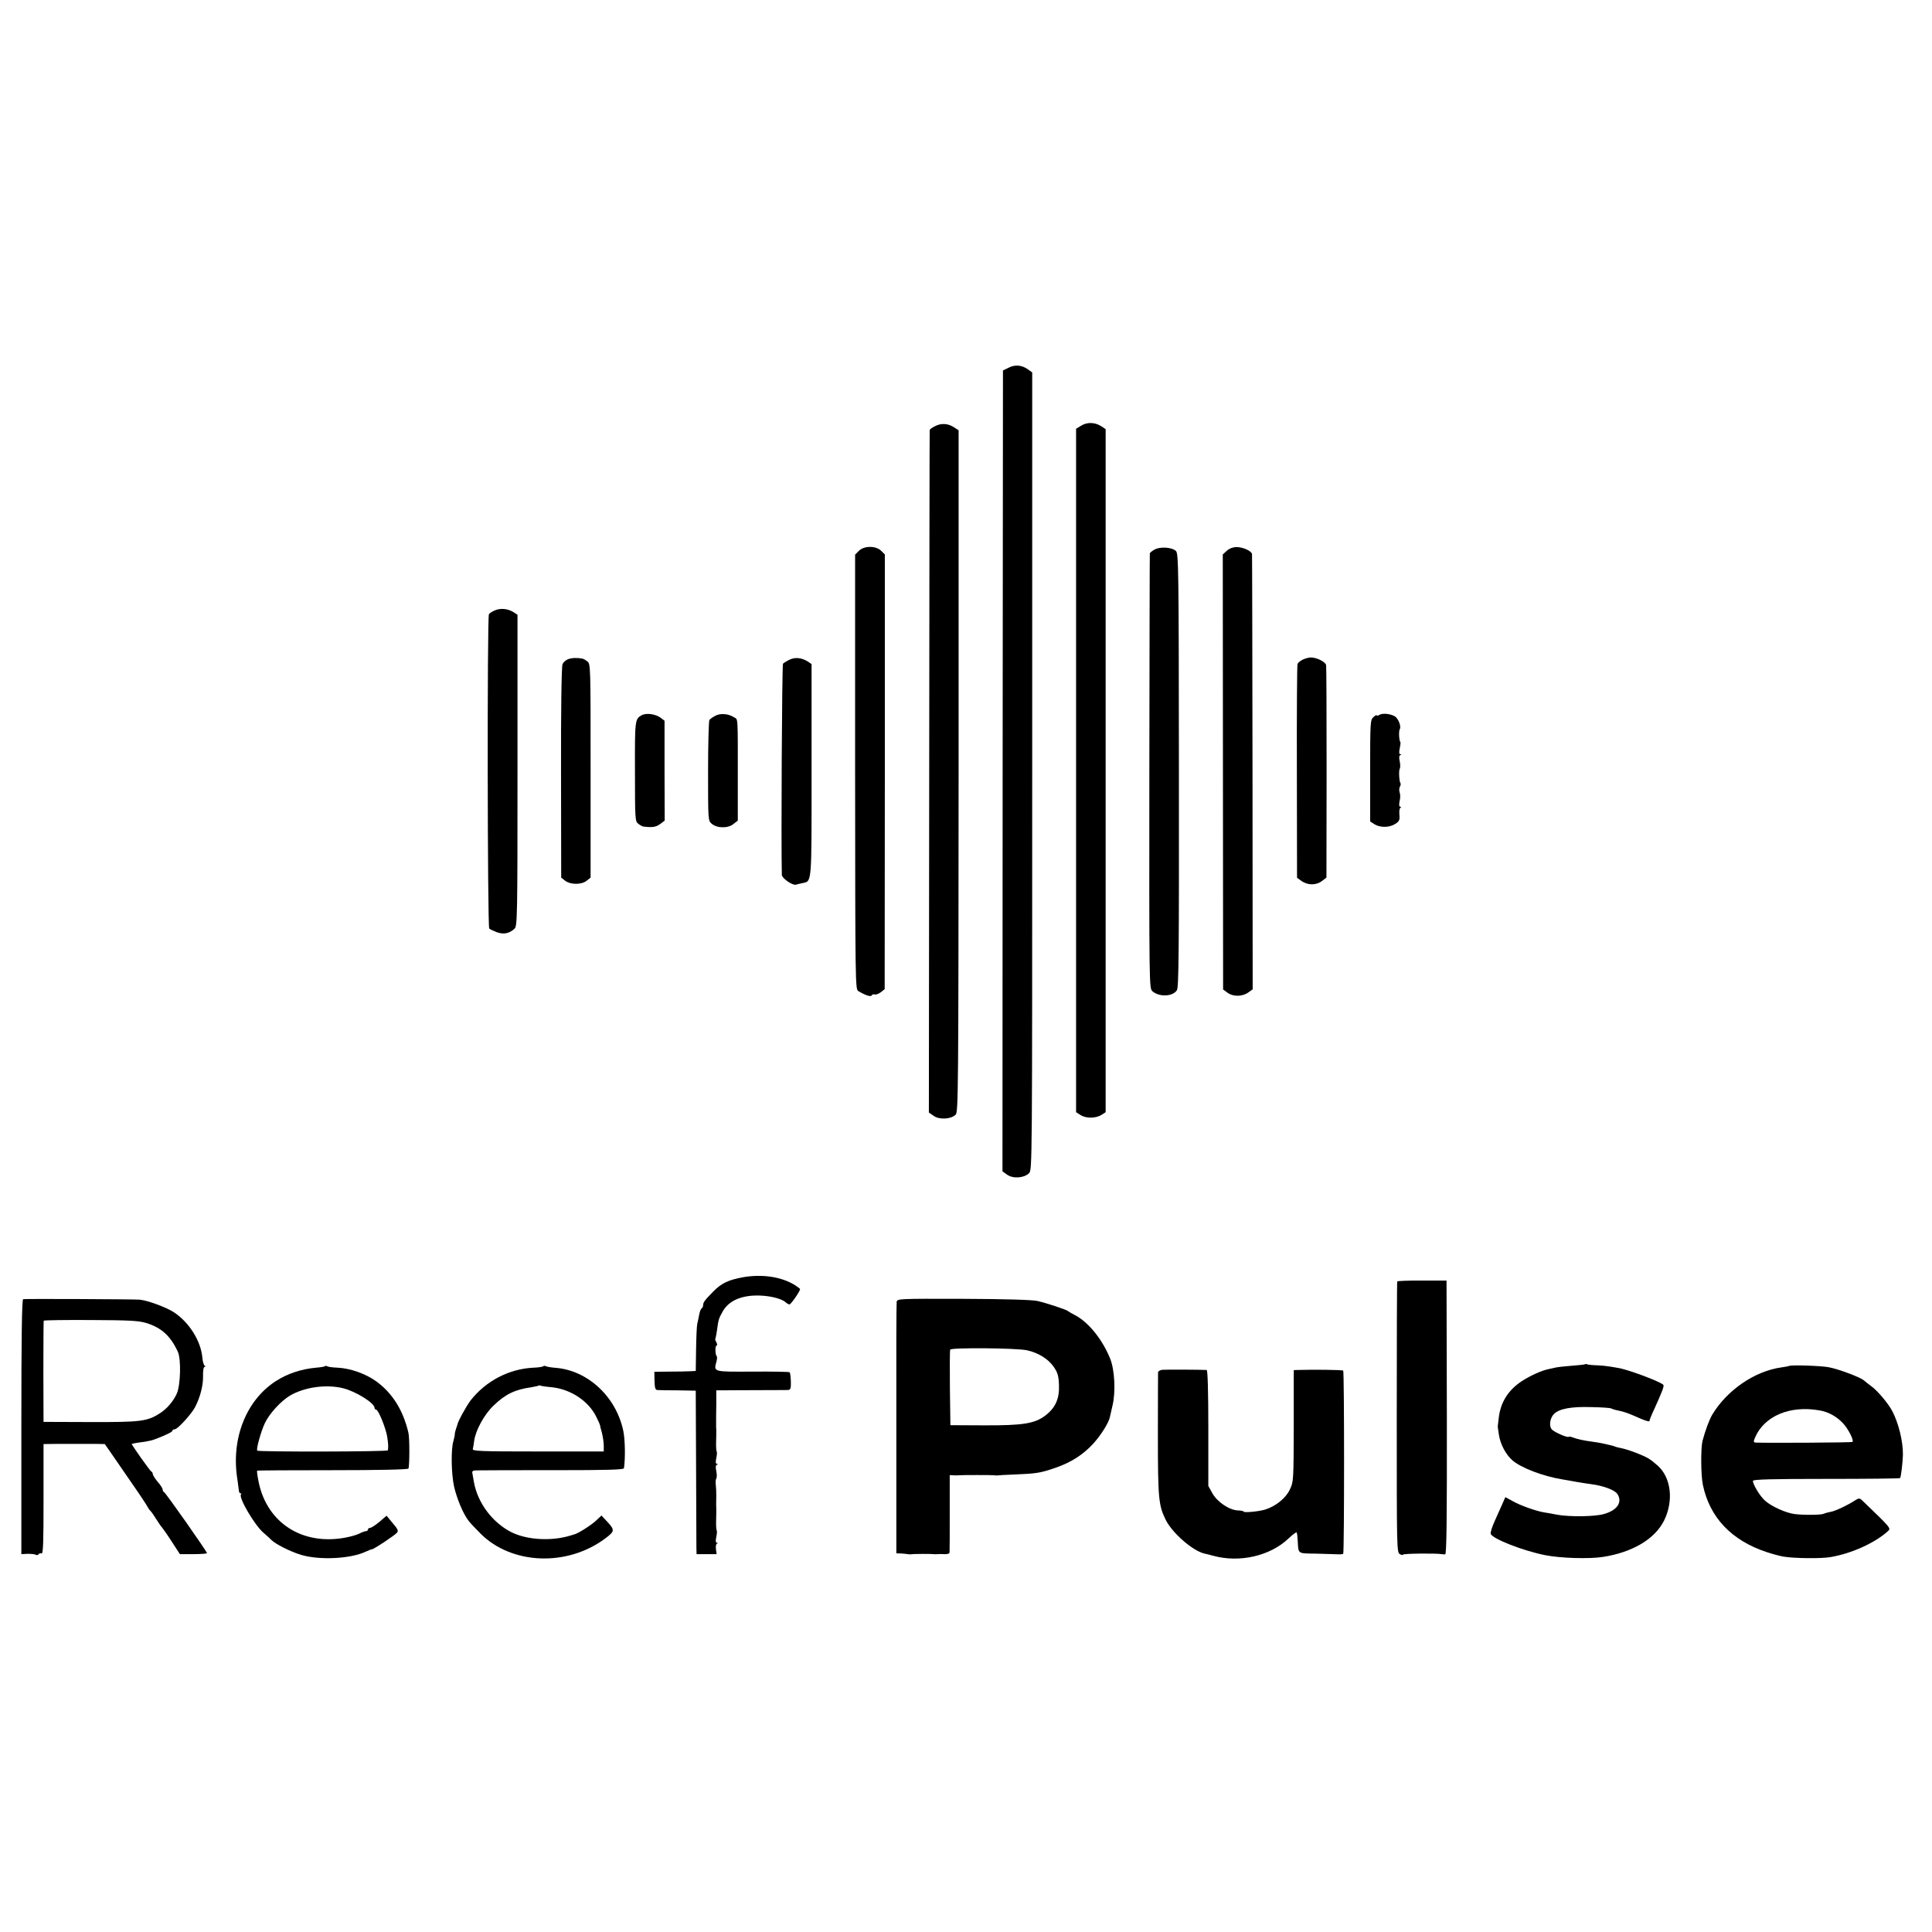 <?xml version="1.0" standalone="no"?>
<!DOCTYPE svg PUBLIC "-//W3C//DTD SVG 20010904//EN"
 "http://www.w3.org/TR/2001/REC-SVG-20010904/DTD/svg10.dtd">
<svg version="1.0" xmlns="http://www.w3.org/2000/svg"
 width="1176pt" height="1176pt" viewBox="0 0 1176 1176"
 preserveAspectRatio="xMidYMid meet">
<g transform="translate(0,1176) scale(0.1,-0.1)"
fill="#000000" stroke="none">
<path d="M6140 9522 l-35 -17 -2 -2437 -1 -2438 28 -20 c36 -26 104 -21 134 9
19 20 19 43 19 2447 l0 2427 -25 18 c-37 27 -79 31 -118 11z"/>
<path d="M6581 9169 l-31 -19 0 -2080 0 -2080 27 -17 c33 -22 94 -21 128 1
l25 16 0 2079 0 2079 -26 17 c-38 25 -86 27 -123 4z"/>
<path d="M5688 9164 c-16 -8 -29 -18 -29 -22 -1 -4 -2 -940 -3 -2080 l-2
-2074 29 -20 c34 -25 106 -21 134 7 16 17 17 122 18 2092 l0 2074 -31 20 c-37
23 -79 24 -116 3z"/>
<path d="M5228 8407 l-23 -23 0 -1323 c1 -1302 1 -1323 20 -1334 44 -26 75
-36 81 -26 3 6 11 8 18 6 7 -3 23 3 37 13 l24 19 1 1323 0 1323 -22 22 c-32
32 -104 32 -136 0z"/>
<path d="M7028 8415 c-16 -9 -28 -19 -29 -23 -1 -4 -2 -601 -3 -1327 -1 -1296
-1 -1320 18 -1338 41 -37 125 -34 150 6 11 18 13 236 12 1339 -1 1219 -2 1319
-18 1334 -23 23 -96 28 -130 9z"/>
<path d="M7468 8408 l-25 -23 1 -1324 1 -1324 26 -19 c34 -26 90 -25 126 0
l28 20 -1 1318 c-1 726 -2 1325 -3 1331 -2 19 -55 43 -94 43 -21 0 -43 -8 -59
-22z"/>
<path d="M3013 8045 c-17 -7 -34 -18 -37 -24 -11 -18 -9 -1902 2 -1913 5 -5
27 -15 48 -23 41 -14 74 -7 106 22 17 15 18 74 18 963 l0 948 -23 15 c-34 22
-79 27 -114 12z"/>
<path d="M3459 7748 c-14 -5 -30 -19 -35 -31 -6 -13 -10 -284 -9 -660 l1 -639
24 -19 c33 -25 100 -25 131 0 l24 19 0 650 c0 639 0 651 -20 666 -11 9 -24 16
-30 17 -31 6 -63 5 -86 -3z"/>
<path d="M4805 7744 c-17 -8 -34 -19 -39 -24 -6 -6 -12 -1101 -7 -1286 1 -20
65 -65 86 -59 6 2 22 6 37 9 61 14 58 -24 58 686 l0 648 -24 16 c-37 23 -78
27 -111 10z"/>
<path d="M7928 7744 c-14 -7 -28 -19 -30 -26 -3 -7 -5 -303 -4 -657 l1 -644
25 -18 c40 -29 92 -29 129 0 l25 19 1 638 c0 352 -1 647 -3 656 -5 20 -57 46
-93 46 -14 0 -37 -7 -51 -14z"/>
<path d="M3905 7406 c-40 -23 -41 -29 -40 -341 0 -292 1 -305 20 -319 11 -9
25 -16 30 -17 53 -7 78 -4 103 15 l28 21 -1 304 0 304 -25 19 c-31 22 -87 30
-115 14z"/>
<path d="M4354 7403 c-16 -8 -32 -20 -36 -26 -4 -7 -8 -147 -8 -312 0 -295 0
-301 22 -319 32 -28 99 -29 132 -2 l27 21 0 235 c0 416 2 378 -23 394 -34 22
-83 26 -114 9z"/>
<path d="M8397 7409 c-9 -6 -17 -7 -17 -3 0 4 -9 -1 -20 -11 -19 -17 -20 -31
-20 -326 l0 -309 26 -17 c35 -22 92 -21 127 2 25 16 28 24 25 57 -2 21 1 40 7
42 6 3 5 5 -1 5 -8 1 -9 12 -5 34 5 18 5 41 1 52 -4 11 -4 27 1 36 5 9 6 18 4
21 -8 8 -12 77 -5 88 4 7 4 27 0 46 -5 22 -4 35 4 38 8 3 8 5 0 5 -8 1 -9 12
-4 35 4 19 6 37 4 39 -8 8 -11 66 -4 78 11 17 -9 68 -32 80 -29 15 -71 19 -91
8z"/>
<path d="M4520 3985 c-86 -16 -128 -36 -176 -84 -54 -55 -64 -68 -64 -85 0 -8
-4 -17 -9 -20 -5 -3 -12 -20 -15 -38 -3 -18 -9 -44 -12 -58 -3 -14 -6 -83 -7
-155 l-2 -130 -40 -2 c-22 -1 -79 -2 -126 -2 l-86 -1 1 -55 c1 -41 5 -55 16
-56 8 -1 65 -2 125 -2 l110 -2 2 -460 c1 -253 2 -477 2 -497 l1 -38 61 0 61 0
-4 30 c-2 16 0 32 6 34 7 3 7 5 0 5 -8 1 -9 12 -4 35 4 19 5 37 3 40 -3 3 -5
29 -4 58 1 29 1 62 1 73 -1 23 -1 26 0 80 0 22 -1 52 -3 67 -2 14 -1 32 3 38
4 7 4 27 0 46 -5 22 -4 35 4 38 8 3 8 5 0 5 -8 1 -9 12 -4 35 4 19 5 37 3 40
-3 3 -5 29 -4 58 1 29 1 62 1 73 -1 11 -1 25 -1 30 0 6 0 28 0 50 0 22 1 56 1
75 0 19 0 47 0 61 l0 26 207 1 c115 0 217 1 228 1 17 1 20 8 19 51 -1 28 -4
53 -7 57 -3 3 -105 5 -226 4 -242 -1 -237 -3 -220 61 4 14 5 29 2 32 -10 10
-11 66 -1 66 5 0 4 8 -1 19 -6 10 -9 20 -7 22 2 2 6 24 10 49 9 68 10 72 35
117 34 60 100 93 193 97 76 3 160 -15 189 -40 8 -8 20 -14 25 -14 8 0 64 80
64 93 0 3 -15 14 -32 25 -83 51 -200 68 -318 47z"/>
<path d="M8505 3960 c-2 -3 -3 -376 -3 -828 0 -801 0 -822 19 -832 10 -6 19
-7 19 -3 0 7 205 9 235 3 6 -1 15 -2 22 -1 8 1 11 206 10 834 l-2 832 -148 0
c-82 1 -150 -2 -152 -5z"/>
<path d="M141 3852 c-8 -3 -11 -241 -11 -778 l0 -774 38 2 c22 0 44 -2 50 -6
6 -3 13 -2 17 3 3 6 11 8 18 5 10 -3 12 69 12 331 l0 335 72 1 c40 0 102 0
138 0 36 0 87 0 114 0 l49 -1 50 -72 c27 -40 84 -122 126 -183 42 -60 79 -117
83 -125 4 -8 12 -21 19 -27 7 -7 22 -29 35 -50 13 -21 28 -43 34 -49 5 -6 33
-45 60 -87 l50 -77 83 0 c45 0 82 3 82 6 0 9 -252 369 -262 372 -4 2 -8 9 -8
16 0 6 -13 27 -30 46 -16 19 -29 40 -30 47 0 6 -3 13 -8 15 -8 3 -124 167
-120 169 19 5 50 10 78 13 19 3 49 9 65 16 66 25 105 44 105 52 0 4 6 8 14 8
17 0 101 92 123 134 31 59 50 132 49 188 -1 33 3 58 9 58 7 0 7 3 0 8 -5 4
-11 24 -13 46 -8 101 -79 216 -173 278 -47 31 -162 73 -209 77 -39 3 -700 6
-709 3z m749 -145 c94 -29 148 -79 193 -176 20 -45 16 -200 -6 -252 -21 -48
-62 -96 -106 -123 -75 -48 -117 -53 -421 -52 l-285 1 -1 305 c0 168 1 308 2
311 2 3 130 5 286 4 235 -1 292 -4 338 -18z"/>
<path d="M5458 3835 c-2 -11 -3 -360 -2 -775 l0 -755 30 -1 c16 -1 34 -3 39
-4 6 -1 15 -2 20 -1 14 3 128 3 140 1 6 -1 15 -1 20 0 6 1 25 1 43 0 21 -1 32
3 32 12 1 7 1 116 1 241 l0 228 22 -1 c12 -1 27 -1 32 0 14 2 208 2 220 0 6
-1 12 -2 15 -1 3 1 52 4 110 6 126 5 154 9 243 40 97 33 171 81 233 149 46 51
94 127 100 161 1 6 9 37 16 70 20 83 13 216 -14 284 -47 117 -132 223 -215
266 -21 11 -40 22 -43 25 -8 8 -129 48 -185 61 -32 7 -193 12 -452 13 -396 1
-402 1 -405 -19z m793 -294 c69 -15 130 -53 163 -101 24 -35 30 -55 32 -111 3
-83 -21 -138 -84 -186 -64 -48 -134 -60 -372 -59 l-205 1 -3 225 c-1 123 -1
229 2 235 5 13 402 10 467 -4z"/>
<path d="M9649 3456 c-2 -2 -38 -6 -79 -9 -41 -3 -86 -8 -100 -11 -14 -3 -34
-8 -45 -10 -41 -8 -111 -40 -162 -73 -82 -54 -129 -128 -140 -222 -3 -25 -6
-48 -6 -51 -1 -3 3 -27 7 -55 9 -57 42 -119 82 -154 53 -46 187 -97 304 -116
19 -3 58 -10 85 -15 28 -5 68 -11 90 -14 73 -9 145 -36 160 -60 32 -49 0 -98
-79 -121 -54 -17 -211 -19 -288 -5 -24 5 -59 11 -78 14 -50 8 -146 42 -195 70
l-42 23 -18 -41 c-10 -23 -31 -70 -47 -105 -16 -35 -27 -70 -24 -78 12 -30
195 -102 330 -129 94 -19 269 -24 353 -11 180 28 316 109 372 221 60 122 43
263 -40 336 -46 40 -59 48 -121 73 -37 15 -82 29 -99 32 -18 3 -35 8 -39 10
-3 2 -17 6 -31 9 -13 3 -35 8 -49 11 -14 3 -38 7 -55 9 -58 8 -94 16 -118 25
-14 6 -27 8 -29 5 -7 -6 -80 25 -100 43 -21 19 -15 70 11 96 31 32 106 46 228
42 61 -1 116 -5 120 -8 5 -3 23 -9 39 -12 46 -10 58 -14 142 -51 28 -12 52
-19 52 -14 0 5 13 39 30 74 48 106 60 138 55 146 -9 15 -180 81 -255 99 -41 9
-104 19 -140 20 -35 1 -67 4 -71 7 -3 2 -8 2 -10 0z"/>
<path d="M1978 3444 c-3 -3 -28 -7 -54 -9 -89 -8 -174 -36 -244 -81 -182 -117
-275 -352 -235 -599 4 -27 8 -58 9 -67 0 -10 5 -18 10 -18 5 0 7 -3 3 -6 -17
-18 83 -188 137 -234 16 -14 37 -32 45 -41 25 -27 121 -75 186 -94 113 -33
300 -23 391 20 18 8 35 15 39 15 11 0 139 85 152 101 9 11 4 23 -27 58 l-37
45 -43 -37 c-24 -20 -50 -37 -57 -37 -7 0 -13 -4 -13 -10 0 -5 -6 -10 -12 -10
-7 0 -26 -7 -41 -15 -15 -8 -55 -19 -88 -25 -259 -47 -472 90 -524 336 -8 38
-12 70 -10 72 2 2 208 3 459 3 284 0 458 4 462 10 7 12 8 186 0 218 -32 137
-97 241 -196 313 -64 46 -156 79 -234 83 -30 1 -58 5 -63 8 -6 4 -13 4 -15 1z
m110 -134 c77 -19 192 -90 192 -120 0 -5 4 -10 9 -10 14 0 60 -114 68 -166 7
-45 7 -61 4 -82 -1 -9 -786 -10 -795 -2 -8 8 22 116 46 167 27 58 98 135 153
168 89 52 220 70 323 45z"/>
<path d="M3307 3444 c-3 -4 -30 -8 -59 -9 -150 -7 -291 -81 -384 -200 -26 -35
-76 -125 -80 -147 -1 -5 -3 -10 -4 -13 -1 -3 -4 -9 -5 -15 -1 -5 -4 -13 -5
-17 -1 -5 -2 -11 -2 -14 1 -4 -3 -22 -8 -40 -16 -53 -13 -200 4 -278 16 -70
53 -161 86 -205 8 -12 42 -48 75 -81 190 -190 529 -203 761 -28 57 43 57 50 8
103 l-33 35 -33 -31 c-31 -29 -110 -79 -133 -84 -5 -2 -14 -4 -20 -6 -117 -37
-270 -28 -365 21 -114 59 -202 177 -225 302 -3 16 -7 38 -9 51 -4 20 -1 22 42
22 26 1 234 1 463 1 316 0 416 3 417 12 9 61 7 174 -4 227 -43 207 -215 368
-411 384 -28 2 -56 7 -61 10 -5 3 -12 3 -15 0z m51 -128 c116 -12 225 -84 272
-181 12 -24 22 -47 22 -49 0 -3 5 -25 12 -48 6 -24 11 -59 11 -78 l0 -35 -400
0 c-350 0 -400 2 -397 15 2 8 6 30 8 48 8 64 61 162 118 216 71 69 130 98 231
112 22 4 42 8 44 10 2 2 7 2 10 0 3 -2 34 -7 69 -10z"/>
<path d="M10889 3445 c-2 -1 -22 -5 -44 -8 -163 -22 -332 -138 -422 -287 -19
-32 -44 -100 -60 -161 -11 -46 -10 -205 2 -266 41 -199 174 -340 390 -411 33
-11 78 -23 100 -27 66 -11 230 -13 287 -3 130 22 272 87 351 159 18 17 15 20
-160 188 -13 12 -18 12 -37 1 -50 -33 -127 -69 -155 -73 -16 -3 -34 -8 -40
-11 -13 -8 -122 -9 -177 -2 -54 7 -141 46 -181 82 -31 28 -73 98 -73 120 0 9
117 12 445 12 245 0 448 2 451 5 5 5 16 96 17 142 1 82 -27 195 -66 268 -24
45 -89 122 -125 148 -18 13 -39 30 -47 37 -22 19 -155 69 -215 80 -50 9 -234
15 -241 7z m186 -270 c54 -9 103 -36 142 -77 32 -33 69 -105 59 -115 -4 -4
-507 -7 -588 -4 -15 1 -16 5 -5 31 56 131 213 197 392 165z"/>
<path d="M7073 3422 c-13 -2 -23 -9 -24 -15 0 -7 -1 -177 -1 -379 0 -389 4
-431 48 -520 41 -81 165 -189 237 -205 7 -1 30 -7 52 -13 161 -44 347 -1 459
106 25 24 47 40 49 36 2 -4 5 -25 6 -48 5 -85 -4 -79 112 -81 57 -2 117 -3
132 -4 15 -1 30 1 33 3 7 7 7 1108 0 1115 -4 5 -177 7 -278 4 l-23 -1 0 -339
c-1 -332 -1 -341 -24 -388 -24 -52 -86 -102 -151 -122 -40 -12 -130 -20 -130
-12 0 3 -16 7 -35 7 -52 2 -125 51 -155 104 l-25 45 0 352 c0 228 -4 353 -10
354 -42 2 -255 3 -272 1z"/>
</g>
</svg>
